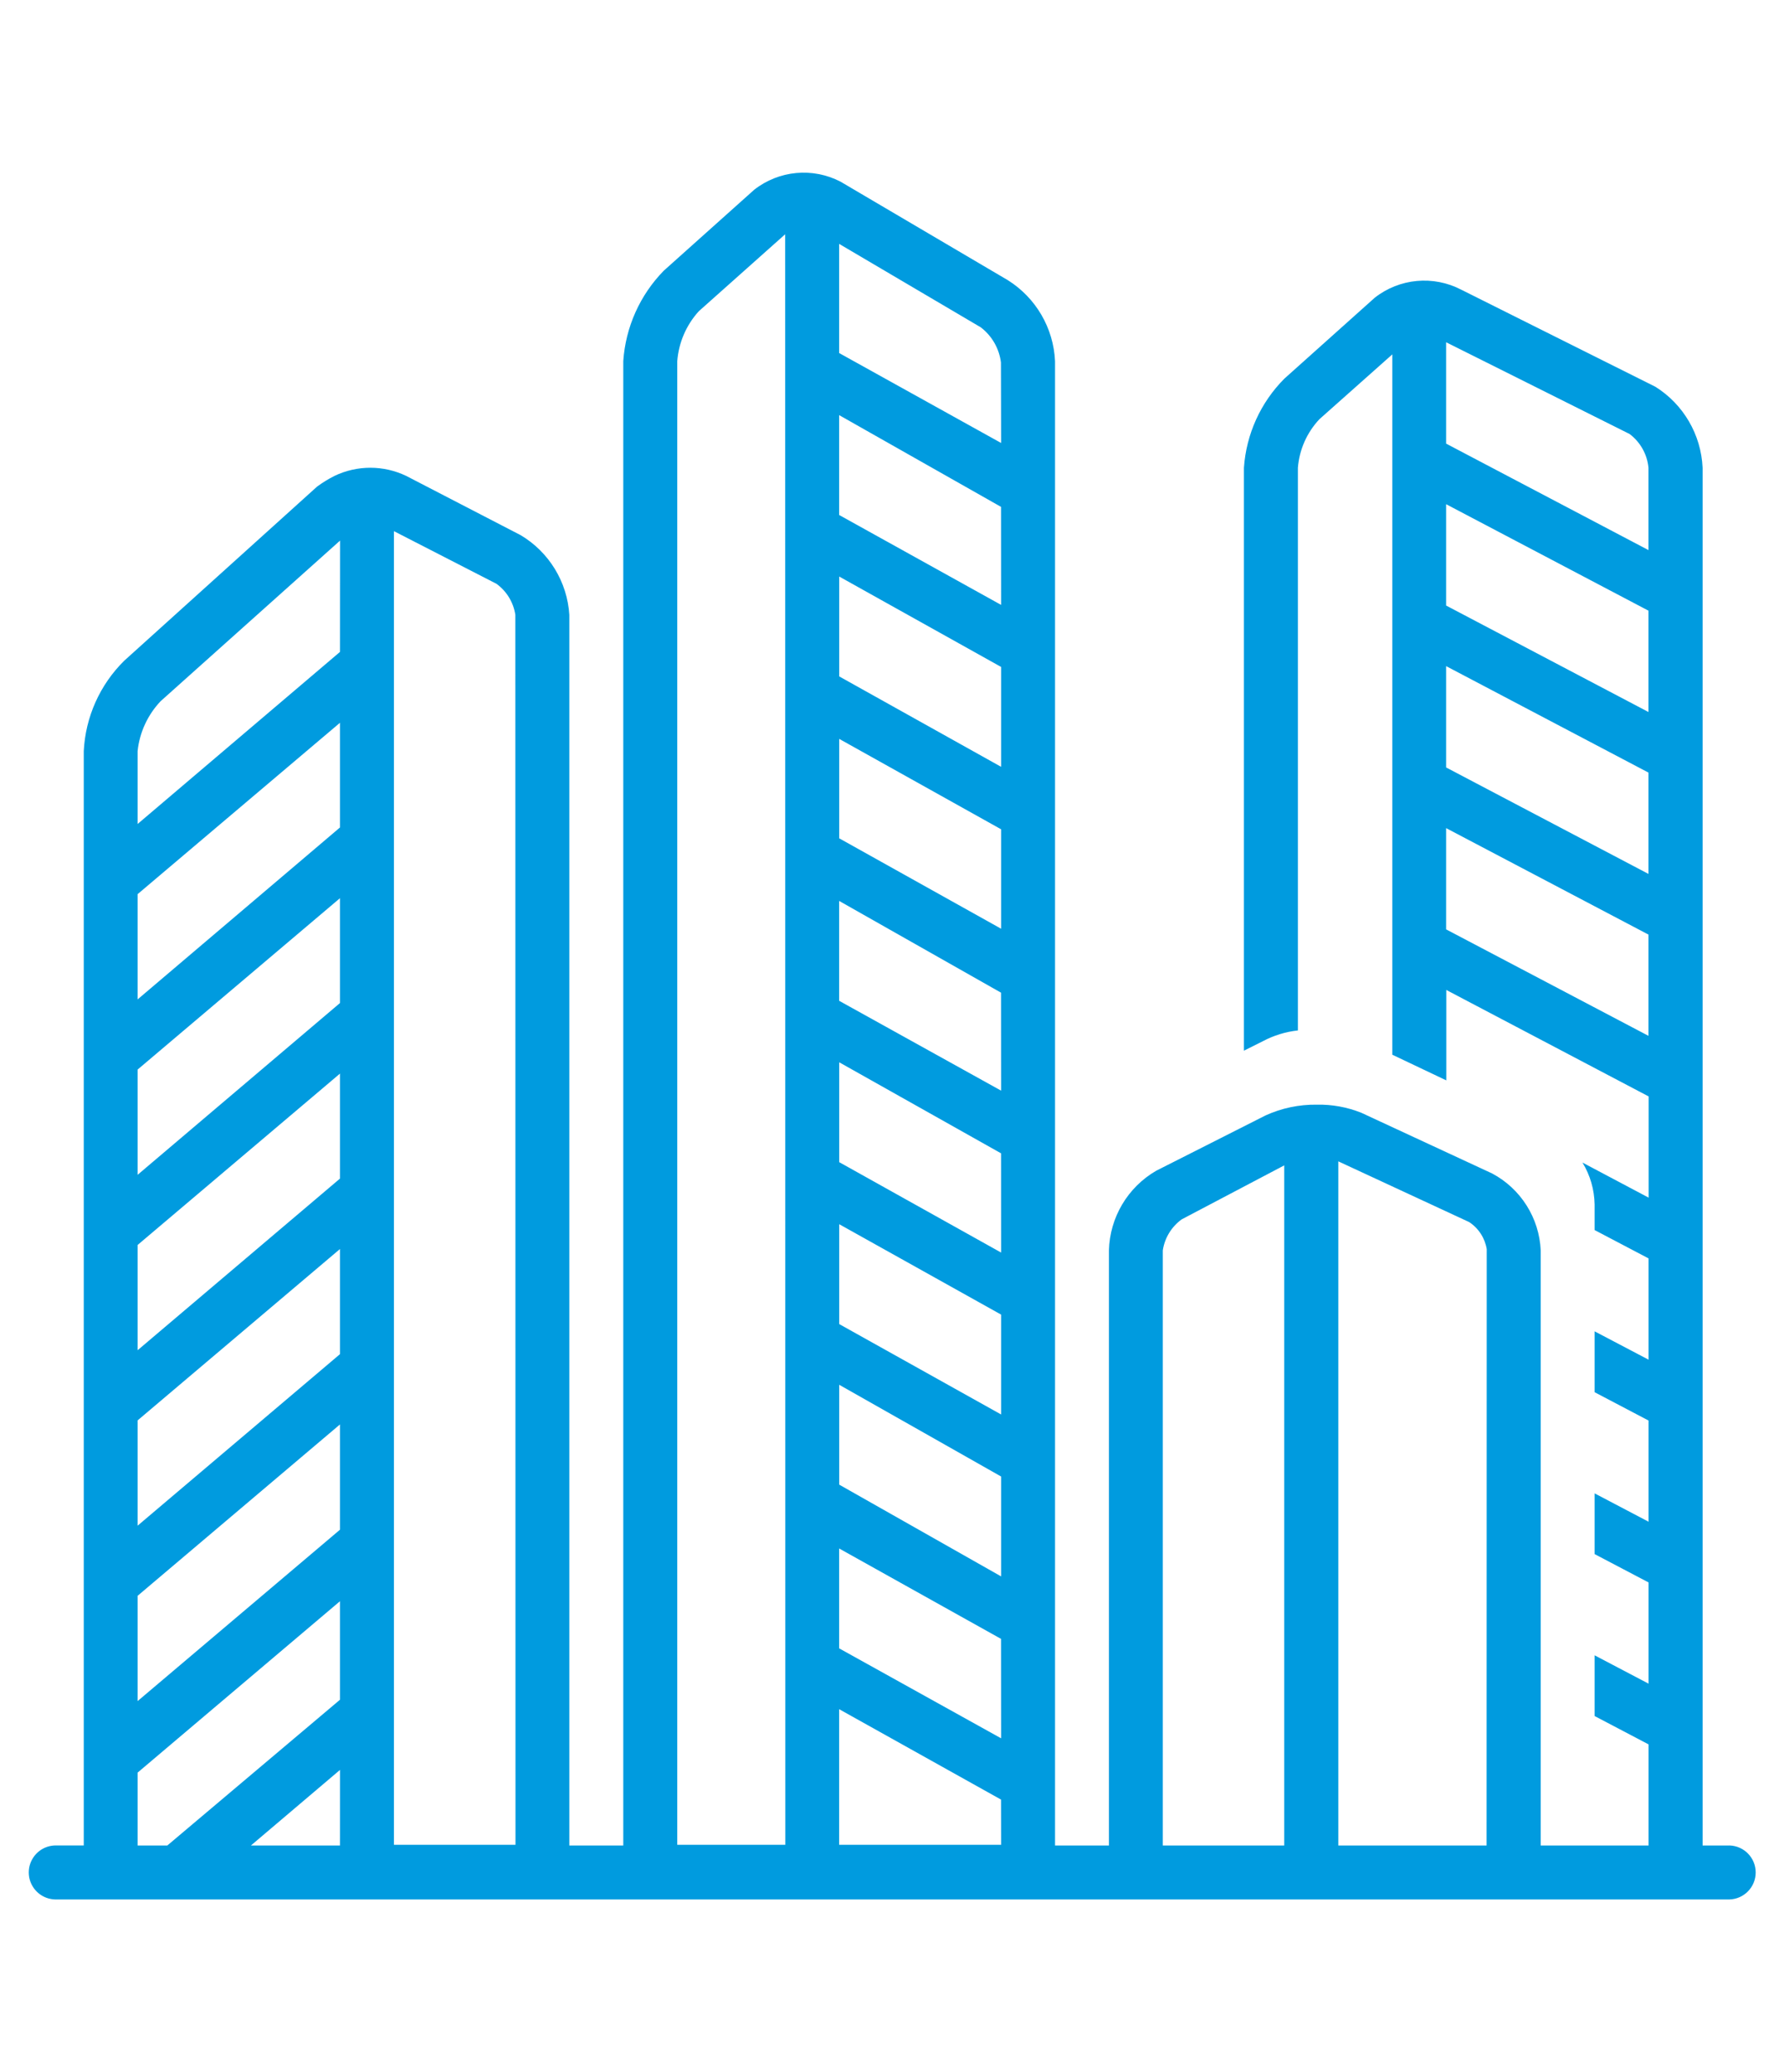 <svg xmlns="http://www.w3.org/2000/svg" width="62" height="72" viewBox="0 0 62 72">
  <path fill="#009BDF" d="M59.109,58.124 L58.171,58.124 L58.171,10.252 C58.119,9.102 57.506,8.05 56.531,7.439 L49.778,4.063 C48.809,3.561 47.636,3.671 46.778,4.344 L43.636,7.157 C42.81,7.986 42.311,9.085 42.231,10.252 L42.231,30.507 L42.887,30.179 C43.265,29.978 43.679,29.85 44.106,29.804 L44.106,10.252 C44.157,9.621 44.421,9.025 44.856,8.564 L47.388,6.313 L47.388,30.648 L49.263,31.539 L49.263,28.397 L56.296,32.097 L56.296,35.614 L53.996,34.395 C54.264,34.833 54.409,35.335 54.418,35.849 L54.418,36.74 L56.293,37.725 L56.293,41.244 L54.418,40.259 L54.418,42.374 L56.293,43.359 L56.293,46.874 L54.418,45.889 L54.418,47.999 L56.293,48.984 L56.293,52.501 L54.418,51.516 L54.418,53.626 L56.293,54.611 L56.293,58.124 L52.545,58.124 L52.545,37.447 C52.494,36.32 51.853,35.304 50.857,34.774 L46.309,32.664 C45.817,32.468 45.291,32.372 44.762,32.383 C44.147,32.375 43.539,32.503 42.98,32.758 L39.18,34.68 C38.19,35.255 37.569,36.302 37.539,37.446 L37.539,58.124 L35.666,58.124 L35.666,6.548 C35.614,5.398 35,4.346 34.025,3.735 L28.211,0.312 C27.242,-0.19 26.069,-0.08 25.211,0.593 L22.068,3.406 C21.24,4.252 20.741,5.366 20.661,6.547 L20.661,58.124 L18.786,58.124 L18.786,15.363 C18.714,14.219 18.082,13.184 17.098,12.597 L13.113,10.534 C12.327,10.159 11.413,10.159 10.628,10.534 C10.414,10.642 10.21,10.767 10.018,10.909 L3.318,16.957 C2.472,17.791 1.97,18.912 1.911,20.098 L1.911,58.123 L0.969,58.123 C0.626,58.112 0.305,58.288 0.131,58.583 C-0.044,58.877 -0.044,59.244 0.131,59.538 C0.305,59.833 0.626,60.009 0.969,59.999 L59.109,59.999 C59.614,59.982 60.016,59.567 60.016,59.061 C60.016,58.554 59.614,58.14 59.109,58.123 L59.109,58.124 Z M10.815,58.124 L7.721,58.124 L10.816,55.498 L10.815,58.124 Z M10.815,53.06 L4.815,58.124 L3.782,58.124 L3.782,55.592 L10.815,49.637 L10.815,53.06 Z M10.815,47.152 L3.782,53.107 L3.782,49.449 L10.815,43.494 L10.815,47.152 Z M10.815,41.052 L3.782,47.012 L3.782,43.354 L10.815,37.399 L10.815,41.052 Z M10.815,34.952 L3.782,40.916 L3.782,37.259 L10.815,31.304 L10.815,34.952 Z M10.815,28.852 L3.782,34.821 L3.782,31.164 L10.815,25.209 L10.815,28.852 Z M10.815,22.752 L3.782,28.726 L3.782,25.069 L10.815,19.114 L10.815,22.752 Z M10.815,16.652 L3.782,22.631 L3.782,20.099 C3.85,19.449 4.132,18.839 4.582,18.364 L10.818,12.784 L10.815,16.652 Z M16.915,58.1 L12.691,58.1 L12.691,12.456 L16.254,14.285 C16.608,14.542 16.844,14.93 16.91,15.363 L16.915,58.1 Z M26.292,58.1 L22.537,58.1 L22.537,6.548 C22.587,5.903 22.851,5.292 23.287,4.813 L26.287,2.14 L26.292,58.1 Z M33.792,58.1 L28.163,58.1 L28.163,53.388 L33.789,56.529 L33.792,58.1 Z M33.792,54.4 L28.163,51.274 L28.163,47.804 L33.789,50.945 L33.792,54.4 Z M33.792,48.774 L28.166,45.586 L28.166,42.116 L33.792,45.304 L33.792,48.774 Z M33.792,43.148 L28.166,40.007 L28.166,36.537 L33.792,39.678 L33.792,43.148 Z M33.792,37.522 L28.166,34.381 L28.166,30.911 L33.79,34.074 L33.792,37.522 Z M33.792,31.896 L28.163,28.774 L28.163,25.304 L33.789,28.492 L33.792,31.896 Z M33.792,26.27 L28.166,23.129 L28.166,19.674 L33.792,22.815 L33.792,26.27 Z M33.792,20.644 L28.166,17.503 L28.166,14.033 L33.792,17.174 L33.792,20.644 Z M33.792,15.018 L28.163,11.894 L28.163,8.424 L33.789,11.612 L33.792,15.018 Z M33.792,9.392 L28.163,6.267 L28.163,2.474 L33.086,5.374 C33.473,5.67 33.725,6.109 33.786,6.593 L33.792,9.392 Z M43.631,58.124 L39.411,58.124 L39.411,37.447 C39.476,37.014 39.713,36.626 40.067,36.369 L43.631,34.493 L43.631,58.124 Z M50.664,58.124 L45.511,58.124 L45.511,34.353 L50.059,36.463 C50.384,36.677 50.605,37.017 50.669,37.401 L50.664,58.124 Z M56.29,29.992 L49.257,26.292 L49.257,22.774 L56.29,26.474 L56.29,29.992 Z M56.29,24.366 L49.257,20.666 L49.257,17.145 L56.29,20.845 L56.29,24.366 Z M56.29,18.74 L49.257,15.04 L49.257,11.519 L56.29,15.219 L56.29,18.74 Z M56.29,13.114 L49.257,9.414 L49.257,5.892 L55.634,9.08 C56.007,9.361 56.246,9.786 56.29,10.252 L56.29,13.114 Z" transform="translate(1 6)"/>
</svg>
